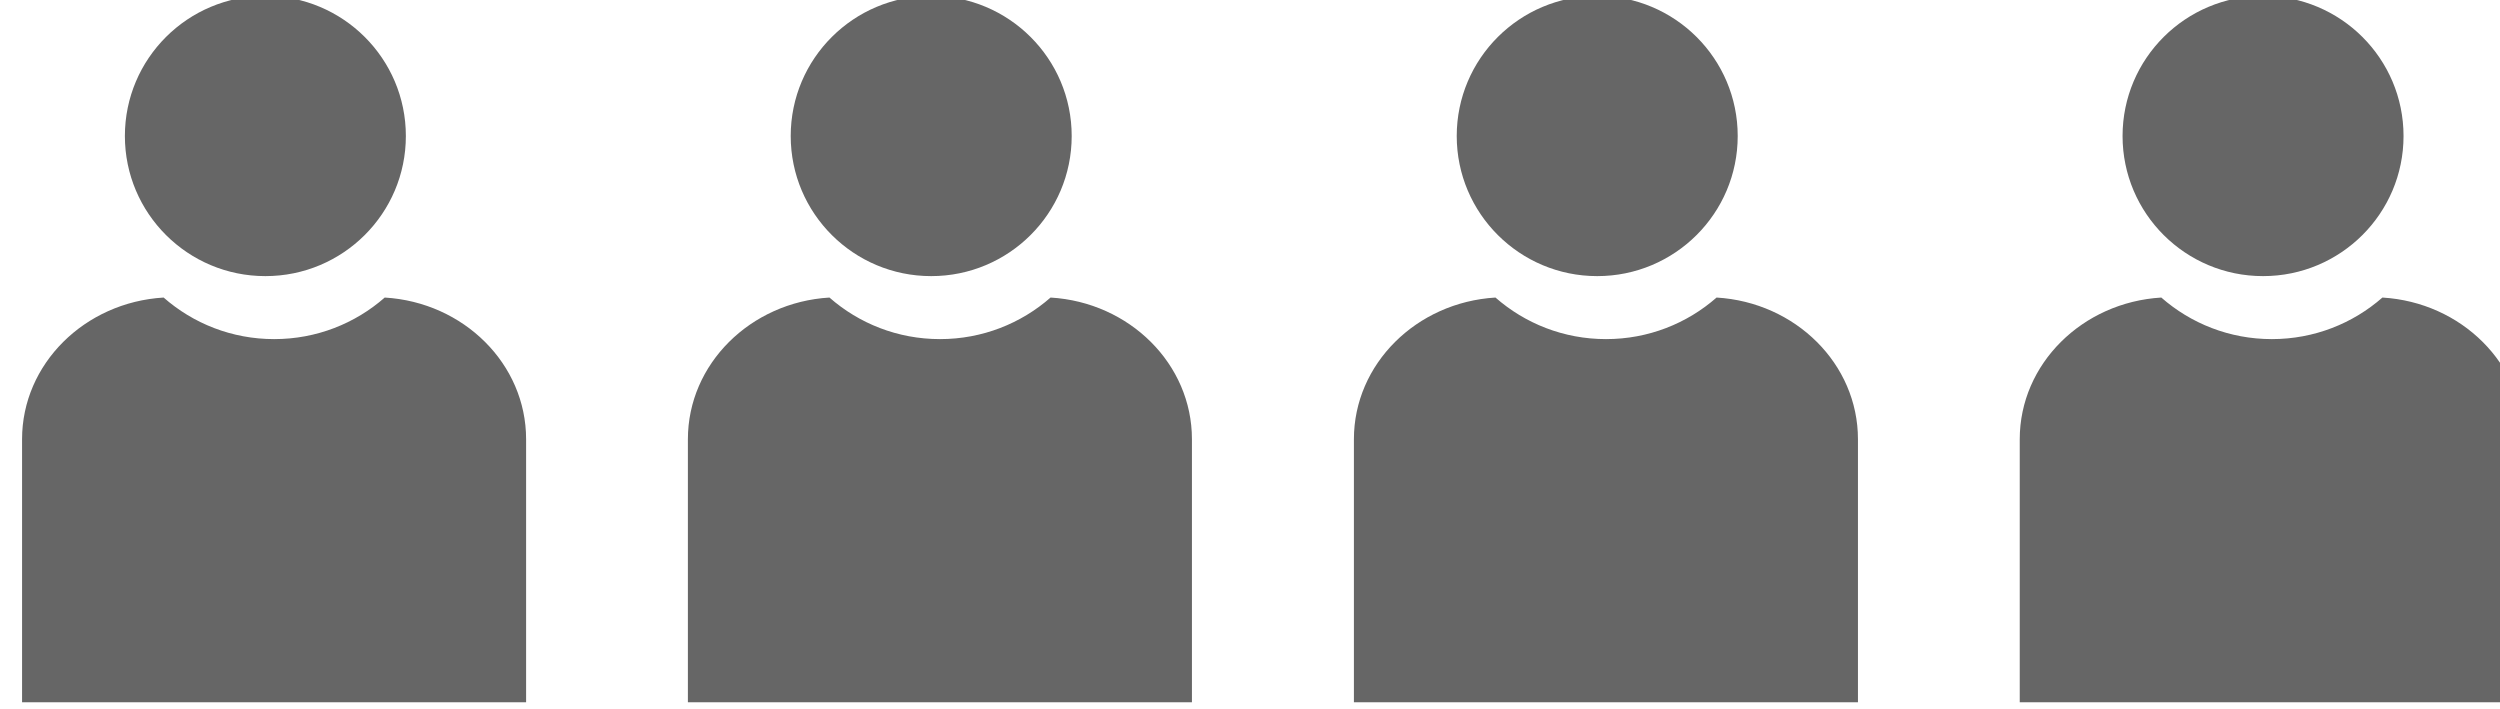 <?xml version="1.0" encoding="UTF-8" standalone="no"?>
<!DOCTYPE svg PUBLIC "-//W3C//DTD SVG 1.1//EN" "http://www.w3.org/Graphics/SVG/1.1/DTD/svg11.dtd">
<svg width="100%" height="100%" viewBox="0 0 67 19" version="1.1" xmlns="http://www.w3.org/2000/svg" xmlns:xlink="http://www.w3.org/1999/xlink" xml:space="preserve" xmlns:serif="http://www.serif.com/" style="fill-rule:evenodd;clip-rule:evenodd;stroke-linejoin:round;stroke-miterlimit:2;">
    <g transform="matrix(0.499,0,0,0.559,-617.392,-100.516)">
        <g>
            <g>
                <g transform="matrix(-1,0,0,1,2673.11,2.438)">
                    <g transform="matrix(0.574,0,0,0.511,732.931,-30.589)">
                        <circle cx="1199.77" cy="419.737" r="13.145" style="fill:rgb(102,102,102);"/>
                    </g>
                    <g transform="matrix(1.003,0,0,0.894,-2.171,1.296)">
                        <path d="M1413.12,212.914C1414.7,214.302 1416.77,215.143 1419.04,215.143C1421.31,215.143 1423.38,214.302 1424.96,212.914C1429.19,213.169 1432.54,216.476 1432.54,220.513L1432.54,234.618L1405.55,234.618L1405.55,220.513C1405.55,216.476 1408.89,213.169 1413.12,212.914Z" style="fill:rgb(102,102,102);"/>
                    </g>
                </g>
                <g transform="matrix(-1,0,0,1,2708.87,2.438)">
                    <g transform="matrix(0.574,0,0,0.511,732.931,-30.589)">
                        <circle cx="1199.77" cy="419.737" r="13.145" style="fill:rgb(102,102,102);"/>
                    </g>
                    <g transform="matrix(1.003,0,0,0.894,-2.171,1.296)">
                        <path d="M1413.12,212.914C1414.7,214.302 1416.77,215.143 1419.04,215.143C1421.31,215.143 1423.38,214.302 1424.96,212.914C1429.19,213.169 1432.54,216.476 1432.54,220.513L1432.54,234.618L1405.55,234.618L1405.55,220.513C1405.55,216.476 1408.89,213.169 1413.12,212.914Z" style="fill:rgb(102,102,102);"/>
                    </g>
                </g>
                <g transform="matrix(-1,0,0,1,2744.64,2.438)">
                    <g transform="matrix(0.574,0,0,0.511,732.931,-30.589)">
                        <circle cx="1199.77" cy="419.737" r="13.145" style="fill:rgb(102,102,102);"/>
                    </g>
                    <g transform="matrix(1.003,0,0,0.894,-2.171,1.296)">
                        <path d="M1413.12,212.914C1414.7,214.302 1416.77,215.143 1419.04,215.143C1421.31,215.143 1423.38,214.302 1424.96,212.914C1429.19,213.169 1432.54,216.476 1432.54,220.513L1432.54,234.618L1405.55,234.618L1405.55,220.513C1405.55,216.476 1408.89,213.169 1413.12,212.914Z" style="fill:rgb(102,102,102);"/>
                    </g>
                </g>
                <g transform="matrix(-1,0,0,1,2780.4,2.438)">
                    <g transform="matrix(0.574,0,0,0.511,732.931,-30.589)">
                        <circle cx="1199.77" cy="419.737" r="13.145" style="fill:rgb(102,102,102);"/>
                    </g>
                    <g transform="matrix(1.003,0,0,0.894,-2.171,1.296)">
                        <path d="M1413.12,212.914C1414.7,214.302 1416.77,215.143 1419.04,215.143C1421.31,215.143 1423.38,214.302 1424.96,212.914C1429.19,213.169 1432.54,216.476 1432.54,220.513L1432.54,234.618L1405.55,234.618L1405.55,220.513C1405.55,216.476 1408.89,213.169 1413.12,212.914Z" style="fill:rgb(102,102,102);"/>
                    </g>
                </g>
            </g>
        </g>
    </g>
</svg>
